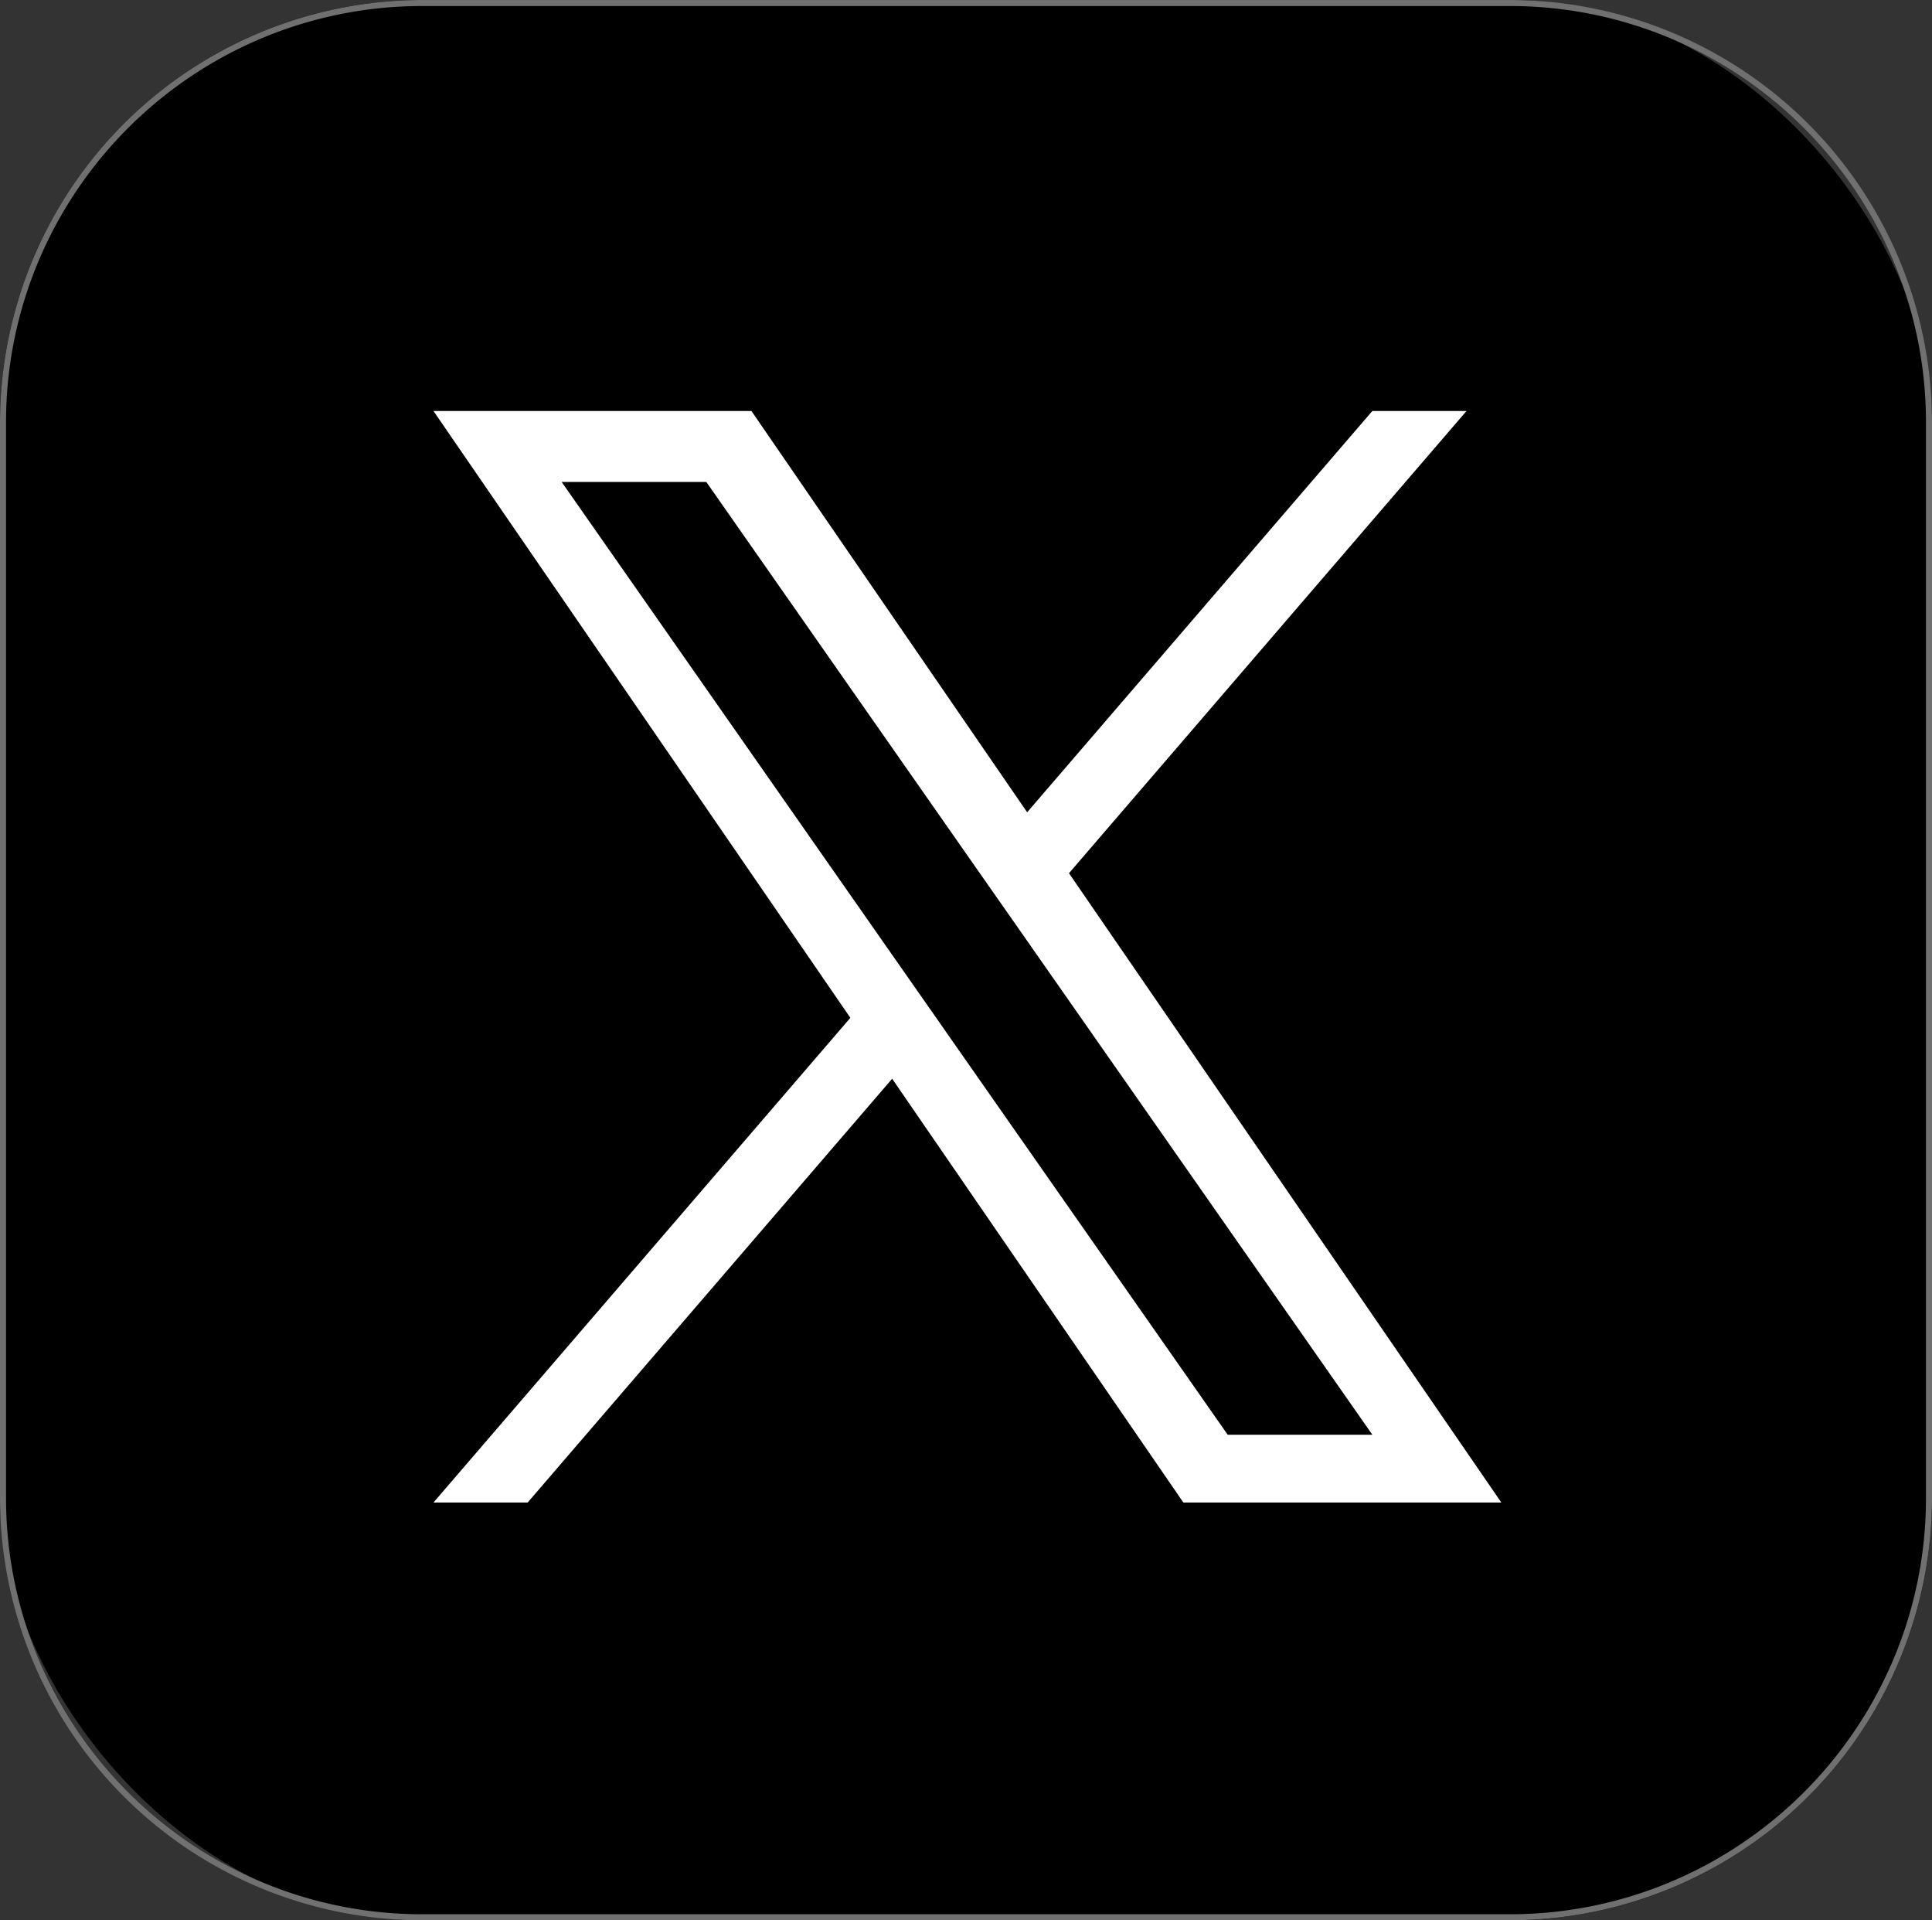 <svg xmlns="http://www.w3.org/2000/svg" width="320" height="318" viewBox="0 0 320 318"><rect x="0" y="0" width="320" height="318" fill="#333333" stroke="none"/><g transform="translate(-382 -441)"><rect width="320" height="318" rx="70" transform="translate(382 441)"/><path d="M70,1A68.674,68.674,0,0,0,31.422,12.784a69.2,69.2,0,0,0-25,30.359A68.567,68.567,0,0,0,1,70V248a68.674,68.674,0,0,0,11.784,38.578,69.2,69.2,0,0,0,30.359,25A68.567,68.567,0,0,0,70,317H250a68.673,68.673,0,0,0,38.578-11.784,69.2,69.2,0,0,0,25-30.359A68.567,68.567,0,0,0,319,248V70a68.673,68.673,0,0,0-11.784-38.578,69.2,69.2,0,0,0-30.359-25A68.567,68.567,0,0,0,250,1H70m0-1H250a70,70,0,0,1,70,70V248a70,70,0,0,1-70,70H70A70,70,0,0,1,0,248V70A70,70,0,0,1,70,0Z" transform="translate(382 441)" fill="#707070"/><path d="M105.265,76.542,171.106,0h-15.6L98.333,66.456,52.664,0H0L69.05,100.493,0,180.759H15.6l60.373-70.18,48.235,70.18h52.664L105.256,76.542ZM83.89,101.379l-7-10.005L21.23,11.749H45.19l44.928,64.26,7,10,58.394,83.529h-23.96L83.89,101.388Z" transform="translate(453.796 509.059)" fill="#fff"/></g></svg>